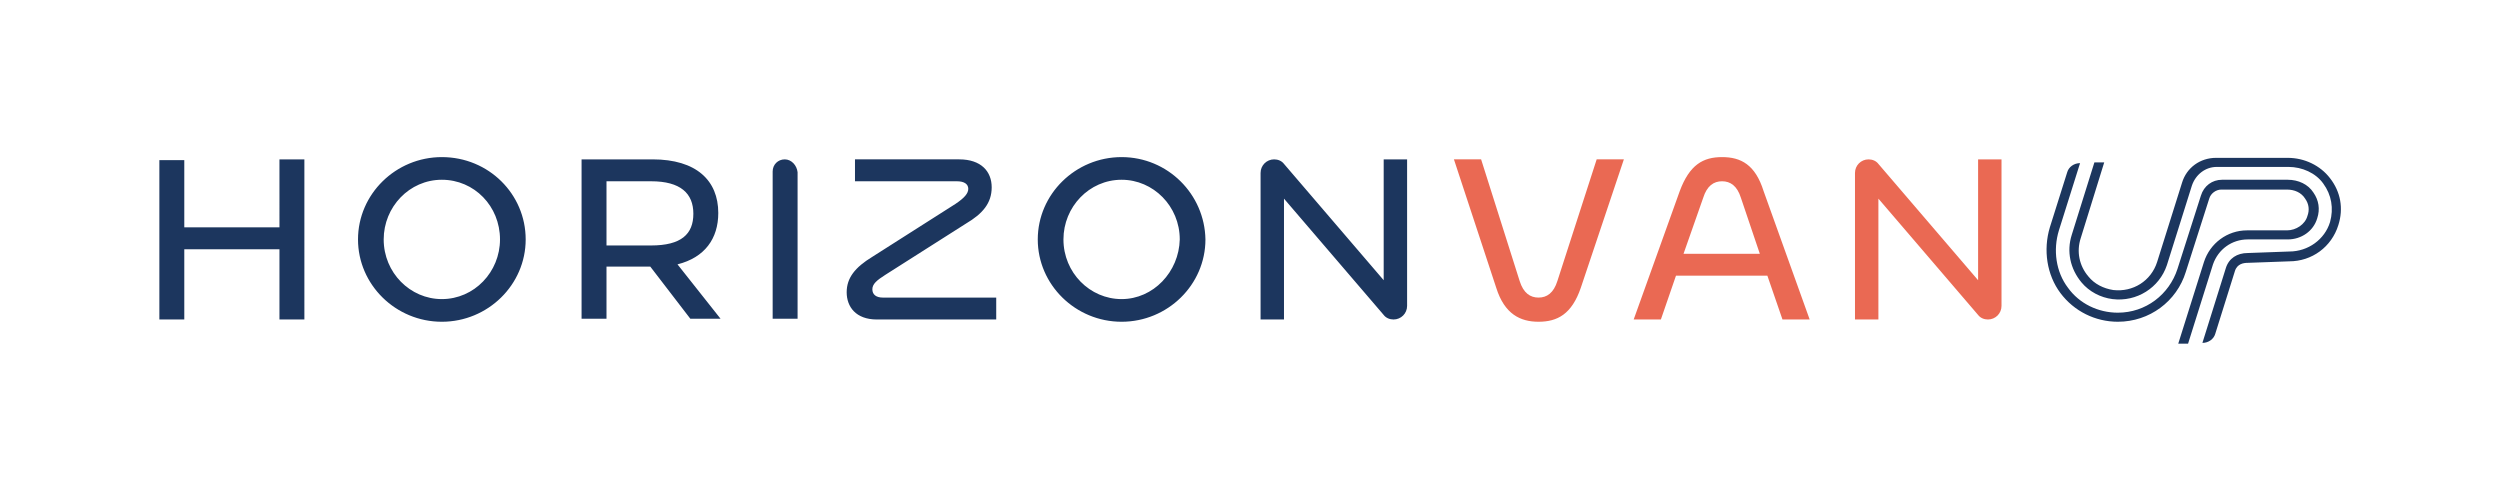 <?xml version="1.0" encoding="utf-8"?>
<!-- Generator: Adobe Illustrator 27.5.0, SVG Export Plug-In . SVG Version: 6.00 Build 0)  -->
<svg version="1.1" id="Calque_1" xmlns="http://www.w3.org/2000/svg" xmlns:xlink="http://www.w3.org/1999/xlink" x="0px" y="0px"
	 viewBox="0 0 331 63.4" style="enable-background:new 0 0 331 63.4;" xml:space="preserve">
<style type="text/css">
	.st0{fill:#1C365E;}
	.st1{fill:#EA6953;}
</style>
<path class="st0" d="M58.5,20.8c-6.1,0-11.1,4.9-11.1,10.9c0,6,5,10.9,11.1,10.9c6.1,0,11.1-4.9,11.1-10.9
	C69.6,25.7,64.7,20.8,58.5,20.8z M58.5,39.6c-4.2,0-7.7-3.5-7.7-7.9c0-4.3,3.4-7.9,7.7-7.9s7.7,3.5,7.7,7.9
	C66.2,36,62.8,39.6,58.5,39.6z M37.1,30.1H24.4v-8.9h-3.3v21.1h3.3v-9.3h12.6v9.3h3.3V21.1h-3.3V30.1z M148.5,20.8
	c-6.1,0-11.1,4.9-11.1,10.9c0,6,5,10.9,11.1,10.9c6.1,0,11.1-4.9,11.1-10.9C159.5,25.7,154.6,20.8,148.5,20.8z M148.5,39.6
	c-4.2,0-7.7-3.5-7.7-7.9c0-4.3,3.4-7.9,7.7-7.9c4.2,0,7.7,3.5,7.7,7.9C156.1,36,152.7,39.6,148.5,39.6z M95.1,28.2
	c0-4.3-2.9-7.1-8.7-7.1H77v21.1h3.3v-6.9h5.8l5.3,6.9h4L89.7,35C93.3,34.1,95.1,31.6,95.1,28.2z M80.3,32.4V24h5.9
	c3.9,0,5.6,1.6,5.6,4.3c0,2.7-1.6,4.2-5.6,4.2H80.3z M183.2,21.1v16L170,21.7c-0.3-0.4-0.8-0.6-1.3-0.6c-1,0-1.8,0.8-1.8,1.8v19.4
	h3.1v-16l13.2,15.4c0.3,0.4,0.8,0.6,1.3,0.6c1,0,1.8-0.8,1.8-1.8V21.1H183.2z M115.5,38.3c0-0.7,0.6-1.2,1.7-1.9l10.7-6.8
	c2.2-1.3,3.4-2.7,3.4-4.8c0-2.1-1.4-3.7-4.3-3.7h-13.8V24h13.5c1,0,1.5,0.4,1.5,1s-0.5,1.2-1.7,2l-11,7c-2.3,1.4-3.4,2.8-3.4,4.7
	c0,1.9,1.2,3.6,4,3.6h15.8v-2.9h-15C116,39.4,115.5,39,115.5,38.3z M103.9,21.1c-0.9,0-1.6,0.7-1.6,1.6v19.5h3.3V22.8
	C105.5,21.9,104.8,21.1,103.9,21.1z"/>
<path class="st1" d="M228,20.8c-2.5,0-4.3,1-5.6,4.5l-6.1,17h3.6l2-5.8h12.1l2,5.8h3.6l-6.1-17C232.4,21.8,230.5,20.8,228,20.8z
	 M222.9,33.6l2.6-7.4c0.5-1.6,1.4-2.2,2.5-2.2c1.1,0,2,0.6,2.5,2.2l2.5,7.4H222.9z M206.2,37.2c-0.5,1.6-1.4,2.2-2.5,2.2
	c-1.1,0-2-0.6-2.5-2.2l-5.1-16.1h-3.6l5.6,17c1.1,3.5,3.2,4.5,5.6,4.5c2.5,0,4.4-1,5.6-4.5l5.7-17h-3.6L206.2,37.2z M261.9,21.1v16
	l-13.2-15.4c-0.3-0.4-0.8-0.6-1.3-0.6c-1,0-1.8,0.8-1.8,1.8v19.4h3.1v-16l13.2,15.4c0.3,0.4,0.8,0.6,1.3,0.6c1,0,1.8-0.8,1.8-1.8
	V21.1H261.9z"/>
<path class="st0" d="M297.6,31.7h5.3c1.8,0,3.4-1.1,3.9-2.8c0.4-1.2,0.2-2.4-0.5-3.4c-0.7-1.1-2-1.7-3.4-1.7h-8.7
	c-1.3,0-2.4,0.8-2.8,2.1l-3.1,9.7c-1.1,3.4-4.2,5.8-7.9,5.8c-2.6,0-5.1-1.2-6.6-3.3c-1.6-2.1-2-5-1.2-7.6l2.8-8.9
	c-0.8,0-1.5,0.5-1.7,1.2l-2.3,7.3c-0.9,3-0.4,6.3,1.4,8.7c1.8,2.4,4.6,3.8,7.6,3.8c4.2,0,7.8-2.7,9-6.6l3.1-9.7
	c0.2-0.7,0.9-1.2,1.6-1.2h8.7c1,0,1.9,0.4,2.4,1.2c0.5,0.7,0.6,1.5,0.3,2.3c-0.3,1.1-1.5,1.9-2.7,1.9h-5.3c-2.6,0-4.9,1.7-5.7,4.2
	l-3.4,10.8h1.3L293,35C293.7,33,295.5,31.7,297.6,31.7z M308.5,23.6c-1.3-1.7-3.4-2.7-5.6-2.7h-9.5c-2.1,0-3.9,1.3-4.5,3.3
	l-3.3,10.5c-0.8,2.5-3.2,4-5.8,3.7c-1.3-0.2-2.5-0.8-3.3-1.8c-1.2-1.4-1.6-3.3-1-5.1l3.1-10h-1.3l-3,9.6c-0.7,2.2-0.2,4.5,1.3,6.3
	c1,1.2,2.5,2,4.1,2.2c3.2,0.4,6.2-1.5,7.2-4.5l3.3-10.5c0.5-1.5,1.8-2.5,3.3-2.5h9.5c1.8,0,3.6,0.8,4.6,2.2c1.1,1.5,1.4,3.3,0.9,5.1
	c-0.7,2.3-2.9,3.9-5.4,3.9l-5.5,0.2c-1.4,0-2.5,0.7-2.9,2l-3.1,9.9c0.8,0,1.5-0.5,1.7-1.2l2.6-8.3c0.3-1,1.2-1.1,1.7-1.1l5.5-0.2
	c3,0,5.6-1.9,6.5-4.8C310.3,27.6,309.9,25.4,308.5,23.6z"/>
</svg>
